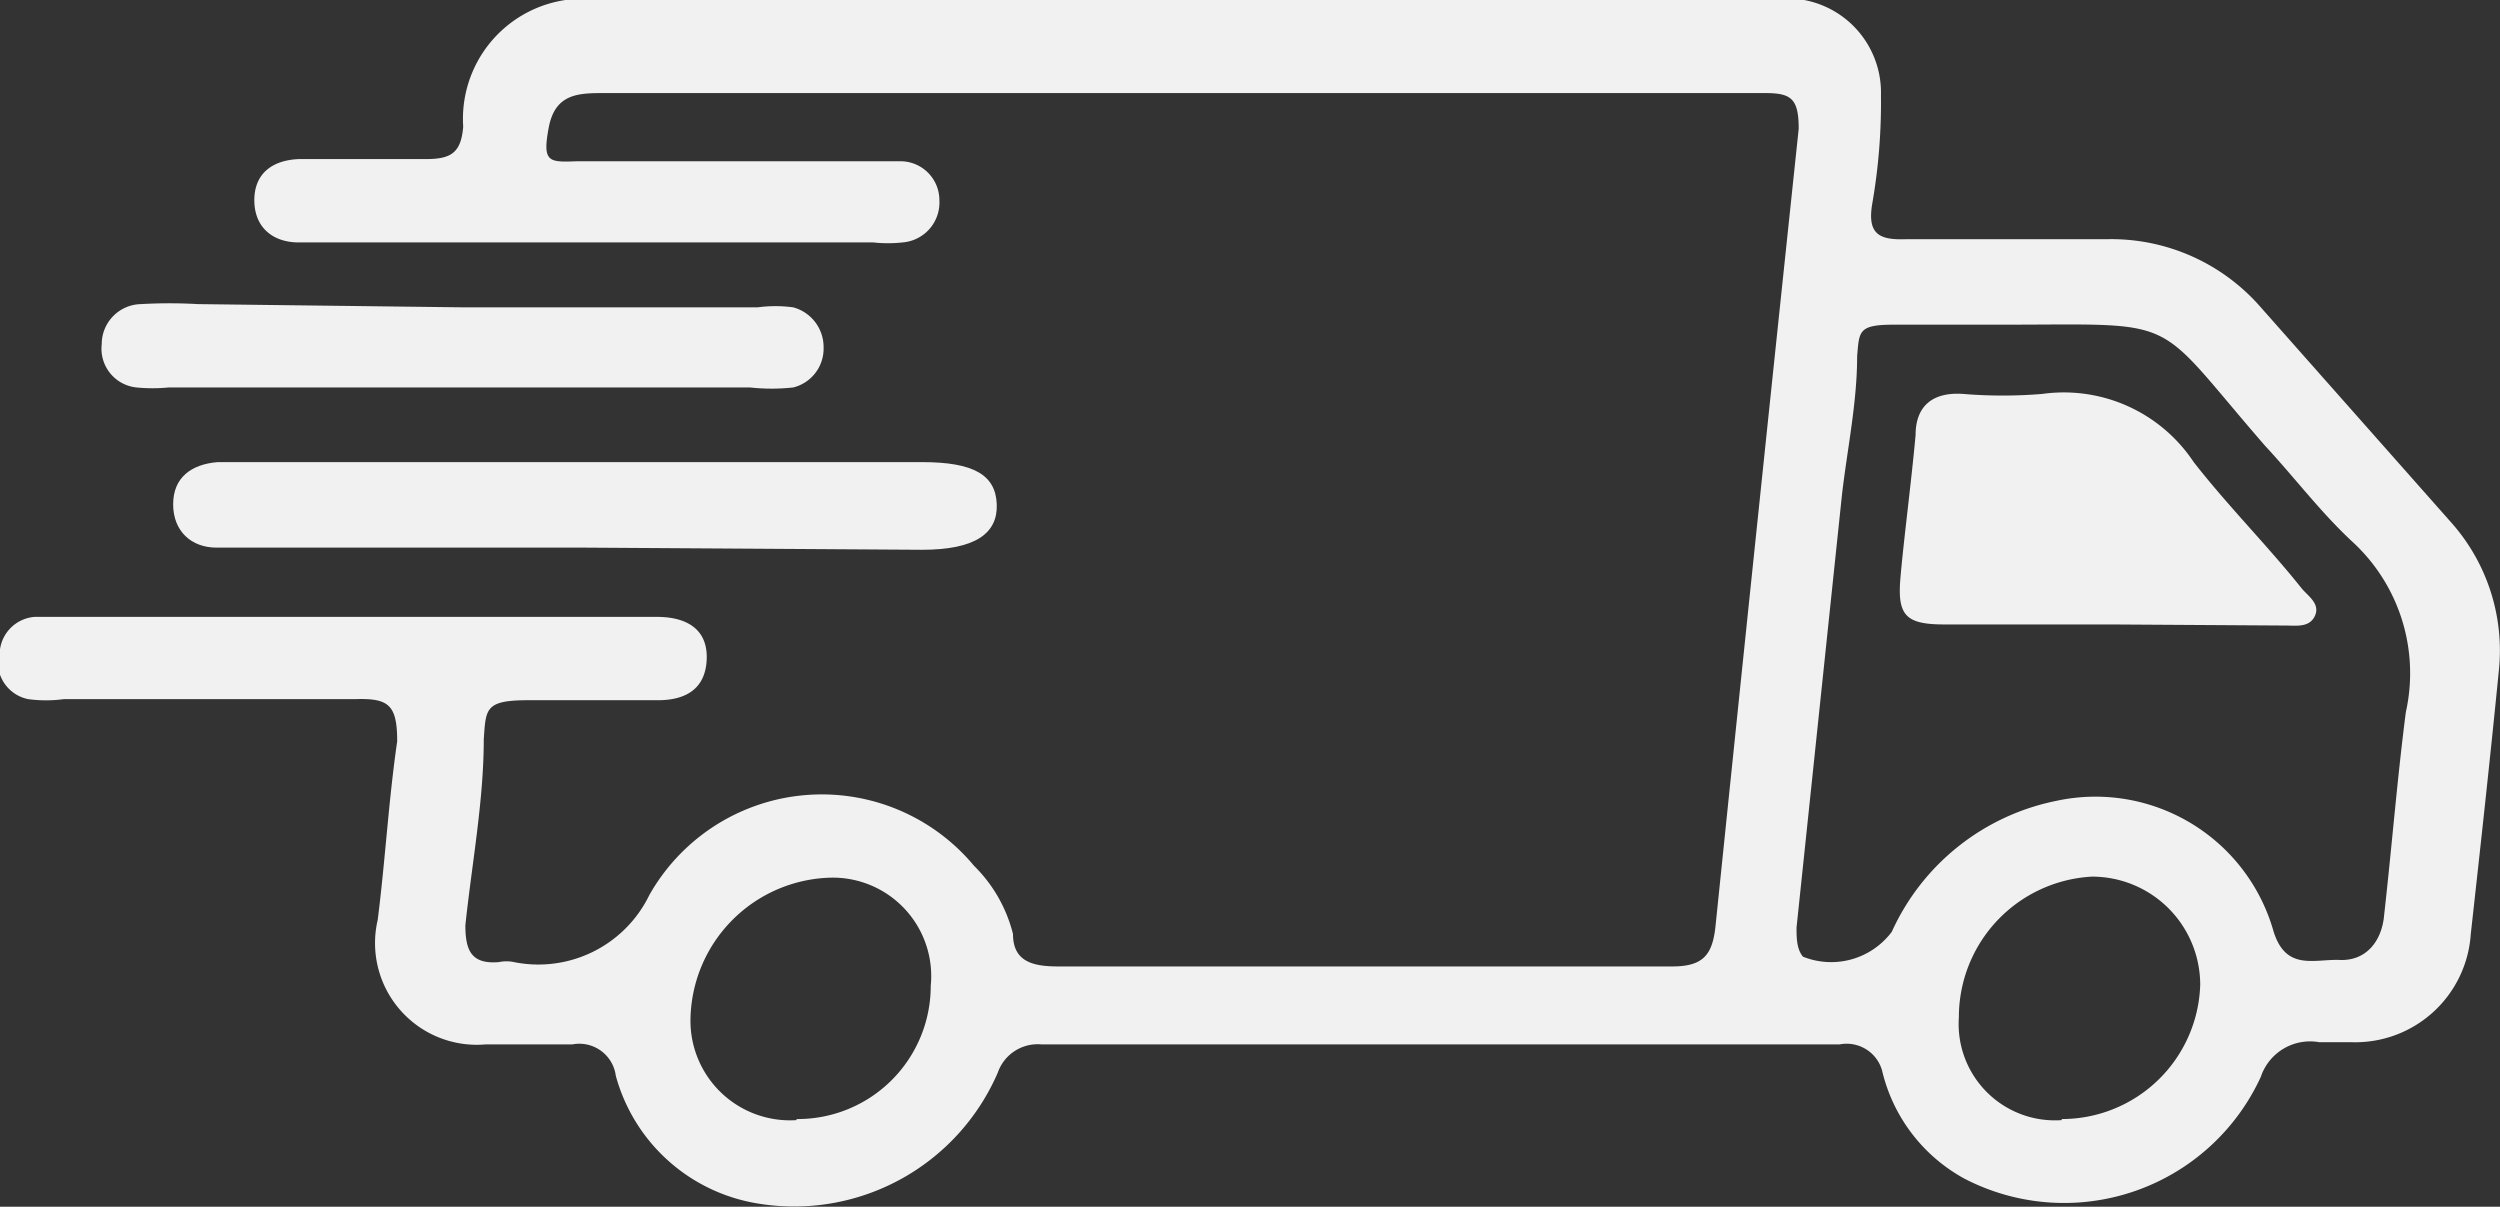 <svg id="Layer_1" data-name="Layer 1" xmlns="http://www.w3.org/2000/svg" viewBox="0 0 23.1 11.15"><rect x="0" y="0" width="23.1" height="11.15" fill="#333333" stroke="none"/><defs><style>.cls-1{fill:#f2f1f2;}</style></defs><title>shipping-icon</title><g id="_5EBAtj" data-name="5EBAtj"><path class="cls-1" d="M10.93,0h5.25a2.7,2.7,0,0,1,.49,0,.87.87,0,0,1,.71.88,5.44,5.44,0,0,1-.08,1c-.05.29.07.34.32.33h1.86a1.83,1.83,0,0,1,1.41.63l1.77,2a1.78,1.78,0,0,1,.43,1.35c-.08.81-.17,1.63-.26,2.44a1.07,1.07,0,0,1-1.1,1h-.3a.48.48,0,0,0-.54.32,2,2,0,0,1-2.74.94,1.54,1.54,0,0,1-.76-1A.34.34,0,0,0,17,9.65H9.62a.39.39,0,0,0-.4.26A2.05,2.05,0,0,1,7,11.12,1.63,1.63,0,0,1,5.69,9.94a.34.34,0,0,0-.4-.29h-.8a.94.94,0,0,1-1-1.15c.07-.55.1-1.1.18-1.65,0-.34-.08-.4-.39-.39-.9,0-1.79,0-2.69,0a1.23,1.23,0,0,1-.33,0A.35.35,0,0,1,0,6,.35.35,0,0,1,.32,5.7H6.07c.27,0,.47.11.46.39s-.2.38-.45.38c-.4,0-.8,0-1.2,0s-.39.08-.41.36c0,.57-.11,1.15-.17,1.72,0,.24.06.36.31.34a.33.33,0,0,1,.14,0A1.14,1.14,0,0,0,6,8.27,1.83,1.83,0,0,1,9,8a1.34,1.34,0,0,1,.36.63c0,.26.19.3.42.3q2.84,0,5.67,0c.28,0,.37-.1.4-.36q.38-3.69.77-7.38c0-.28-.07-.33-.31-.33H5.59c-.24,0-.46,0-.52.32s0,.32.26.31c.9,0,1.79,0,2.69,0h.3a.36.36,0,0,1,.36.36.37.37,0,0,1-.34.39,1.22,1.22,0,0,1-.27,0H2.76c-.24,0-.41-.14-.41-.39s.17-.37.41-.38c.39,0,.78,0,1.17,0,.23,0,.33-.05.35-.3A1.11,1.11,0,0,1,5.55,0ZM18.5,3c-.33,0-.67,0-1,0s-.32.06-.34.29c0,.43-.09.85-.14,1.28l-.42,4c0,.09,0,.2.06.27a.7.7,0,0,0,.82-.23A2.13,2.13,0,0,1,19,7.4,1.71,1.71,0,0,1,21,8.58c.11.4.38.28.62.29s.39-.17.41-.42c.07-.62.12-1.25.2-1.87A1.65,1.65,0,0,0,21.73,5c-.29-.27-.53-.59-.8-.88C19.87,2.9,20.19,3,18.5,3Zm.55,7.34A1.28,1.28,0,0,0,20.33,9.1a1,1,0,0,0-1-1A1.3,1.3,0,0,0,18.1,9.4.89.89,0,0,0,19.05,10.35Zm-11.69,0A1.23,1.23,0,0,0,8.6,9.11a.91.91,0,0,0-.94-1A1.33,1.33,0,0,0,6.38,9.42.92.92,0,0,0,7.36,10.35Z"/><path class="cls-1" d="M5.4,5.06H2c-.23,0-.4-.15-.4-.4s.17-.37.41-.39H8.52c.48,0,.68.12.69.39s-.2.42-.69.42Z"/><path class="cls-1" d="M4.29,2.84H7a1.23,1.23,0,0,1,.33,0,.38.38,0,0,1,.28.37.37.37,0,0,1-.28.37,1.81,1.81,0,0,1-.4,0H1.56a1.53,1.53,0,0,1-.3,0,.36.36,0,0,1-.32-.4.37.37,0,0,1,.36-.37,4.64,4.64,0,0,1,.53,0Z"/><path class="cls-1" d="M19.53,5.77c-.52,0-1,0-1.56,0-.36,0-.44-.08-.41-.43s.1-.88.14-1.32c0-.27.16-.4.44-.38a4.45,4.45,0,0,0,.73,0,1.44,1.44,0,0,1,1.4.63c.32.41.69.78,1,1.17.06.07.17.14.12.25s-.17.09-.27.09Z"/></g></svg>